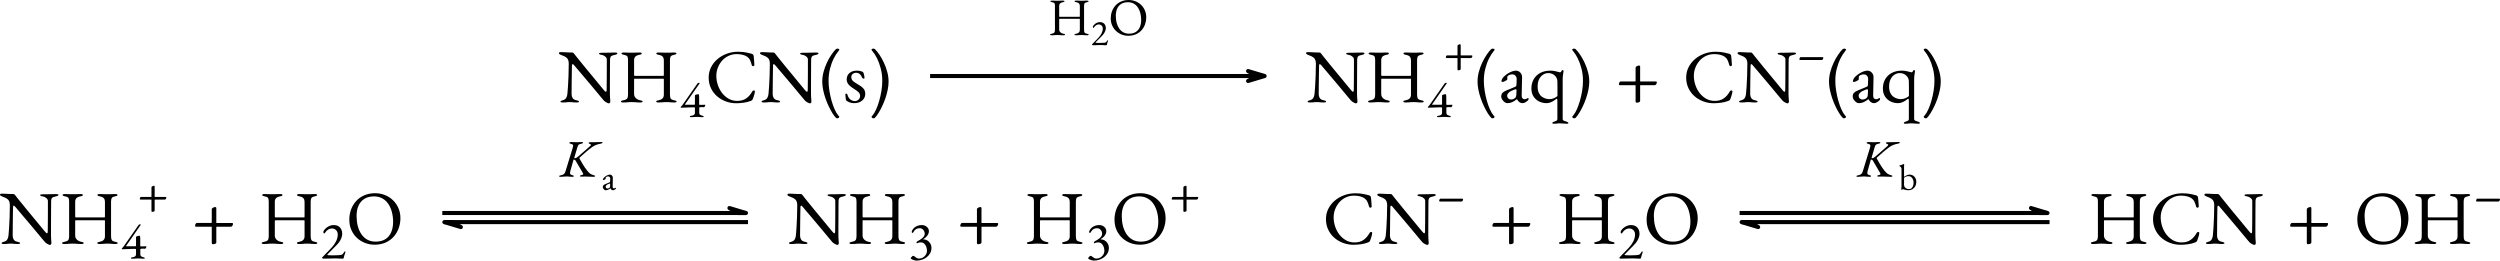 <?xml version="1.0" encoding="UTF-8" standalone="no"?>
<svg
   width="979.282pt"
   height="102.075pt"
   viewBox="0 0 979.282 102.075"
   version="1.1"
   id="svg88"
   sodipodi:docname="sal-acido-debil-base-debil-cat.svg"
   inkscape:version="1.3.2 (091e20e, 2023-11-25)"
   xmlns:inkscape="http://www.inkscape.org/namespaces/inkscape"
   xmlns:sodipodi="http://sodipodi.sourceforge.net/DTD/sodipodi-0.dtd"
   xmlns:xlink="http://www.w3.org/1999/xlink"
   xmlns="http://www.w3.org/2000/svg"
   xmlns:svg="http://www.w3.org/2000/svg">
  <sodipodi:namedview
     id="namedview88"
     pagecolor="#ffffff"
     bordercolor="#000000"
     borderopacity="0.25"
     inkscape:showpageshadow="2"
     inkscape:pageopacity="0.0"
     inkscape:pagecheckerboard="0"
     inkscape:deskcolor="#d1d1d1"
     inkscape:document-units="pt"
     inkscape:zoom="0.92069139"
     inkscape:cx="642.99504"
     inkscape:cy="66.254557"
     inkscape:window-width="1376"
     inkscape:window-height="449"
     inkscape:window-x="0"
     inkscape:window-y="38"
     inkscape:window-maximized="0"
     inkscape:current-layer="svg88" />
  <defs
     id="defs23">
    <g
       id="g21">
      <g
         id="glyph-0-0">
        <path
           d="m 19.875,0.5 c -0.18,0 -0.531,-0.152 -1.062,-0.453 -0.523,-0.289 -1.023,-0.766 -1.5,-1.422 -0.074,-0.094 -0.32,-0.383 -0.734,-0.875 -0.406,-0.5 -0.922,-1.117 -1.547,-1.859 -0.625,-0.75 -1.305,-1.562 -2.031,-2.438 -0.73,-0.875 -1.465,-1.742 -2.203,-2.609 -0.73,-0.875 -1.414,-1.68 -2.047,-2.422 -0.637,-0.75 -1.168,-1.375 -1.594,-1.875 C 6.727,-13.961 6.461,-14.281 6.359,-14.406 6.223,-14.582 6.102,-14.703 6,-14.766 5.906,-14.836 5.816,-14.875 5.734,-14.875 c -0.094,0 -0.164,0.078 -0.203,0.234 -0.043,0.148 -0.062,0.277 -0.062,0.391 -0.023,0.969 -0.043,2.09 -0.062,3.359 -0.012,1.273 -0.027,2.586 -0.047,3.938 -0.023,1.344 -0.031,2.633 -0.031,3.859 0,0.531 0.129,1.027 0.391,1.484 0.27,0.461 0.773,0.758 1.516,0.891 0.332,0.062 0.578,0.137 0.734,0.219 0.164,0.074 0.25,0.184 0.25,0.328 0,0.117 -0.086,0.195 -0.25,0.25 C 7.812,0.129 7.602,0.156 7.344,0.156 6.812,0.156 6.41,0.141 6.141,0.109 5.867,0.078 5.629,0.051 5.422,0.031 5.211,0.008 4.922,0 4.547,0 4.191,0 3.914,0.008 3.719,0.031 3.52,0.051 3.289,0.078 3.031,0.109 2.77,0.141 2.375,0.156 1.844,0.156 1.582,0.156 1.375,0.129 1.219,0.078 1.062,0.023 0.984,-0.055 0.984,-0.172 0.984,-0.316 1.062,-0.426 1.219,-0.5 1.375,-0.582 1.625,-0.664 1.969,-0.75 2.539,-0.906 2.953,-1.195 3.203,-1.625 3.461,-2.051 3.625,-2.57 3.688,-3.188 c 0.082,-0.75 0.16,-1.742 0.234,-2.984 0.082,-1.238 0.148,-2.625 0.203,-4.156 0.062,-1.539 0.094,-3.125 0.094,-4.75 0,-1.051 -0.273,-1.805 -0.812,-2.266 -0.543,-0.457 -1.25,-0.82 -2.125,-1.094 -0.086,-0.039 -0.262,-0.125 -0.531,-0.25 -0.262,-0.133 -0.391,-0.289 -0.391,-0.469 0,-0.176 0.086,-0.289 0.266,-0.344 0.176,-0.051 0.316,-0.078 0.422,-0.078 0.57,0.023 1.035,0.039 1.391,0.047 0.352,0.012 0.672,0.027 0.953,0.047 0.281,0.023 0.586,0.039 0.922,0.047 0.332,0.012 0.77,0.016 1.312,0.016 0.176,0 0.312,0.055 0.406,0.156 0.102,0.094 0.207,0.211 0.312,0.344 0.07,0.117 0.332,0.449 0.781,1 0.445,0.543 1,1.227 1.656,2.047 0.664,0.824 1.395,1.719 2.188,2.688 0.801,0.961 1.598,1.922 2.391,2.891 0.789,0.961 1.523,1.852 2.203,2.672 0.676,0.824 1.234,1.5 1.672,2.031 0.445,0.531 0.711,0.852 0.797,0.953 0.07,0.086 0.18,0.203 0.328,0.359 0.156,0.156 0.289,0.234 0.406,0.234 0.188,0 0.285,-0.207 0.297,-0.625 0,-0.281 0.004,-0.812 0.016,-1.594 0.008,-0.781 0.02,-1.727 0.031,-2.844 0.008,-1.125 0.016,-2.336 0.016,-3.641 0,-1.312 0,-2.656 0,-4.031 -0.023,-0.395 -0.23,-0.75 -0.625,-1.062 -0.398,-0.32 -0.762,-0.516 -1.094,-0.578 -0.344,-0.051 -0.656,-0.125 -0.938,-0.219 -0.273,-0.102 -0.406,-0.227 -0.406,-0.375 0,-0.113 0.133,-0.195 0.406,-0.25 0.281,-0.051 0.551,-0.078 0.812,-0.078 0.195,0 0.391,0 0.578,0 0.188,0 0.375,0 0.562,0 0.195,0 0.383,0 0.562,0 0.469,0 0.844,-0.004 1.125,-0.016 0.281,-0.008 0.582,-0.02 0.906,-0.031 0.332,-0.02 0.797,-0.031 1.391,-0.031 0.25,0 0.453,0.027 0.609,0.078 0.164,0.043 0.25,0.125 0.25,0.25 0,0.273 -0.328,0.469 -0.984,0.594 -0.73,0.137 -1.215,0.312 -1.453,0.531 -0.242,0.219 -0.383,0.578 -0.422,1.078 0,0.094 -0.008,0.48 -0.016,1.156 -0.012,0.68 -0.016,1.531 -0.016,2.562 0,1.031 -0.008,2.141 -0.016,3.328 -0.012,1.188 -0.016,2.375 -0.016,3.562 0,1.18 0,2.23 0,3.156 0,0.48 0.016,0.914 0.047,1.297 0.031,0.387 0.055,0.715 0.078,0.984 0.02,0.262 0.031,0.465 0.031,0.609 0,0.312 -0.07,0.508 -0.203,0.594 C 20.172,0.453 20.031,0.5 19.875,0.5 Z m 0,0"
           id="path1" />
      </g>
      <g
         id="glyph-0-1">
        <path
           d="M 1.969,0.156 C 1.707,0.156 1.492,0.117 1.328,0.047 1.172,-0.023 1.094,-0.117 1.094,-0.234 1.094,-0.43 1.41,-0.594 2.047,-0.719 2.805,-0.852 3.301,-1.078 3.531,-1.391 3.758,-1.711 3.875,-2.227 3.875,-2.938 v -13.453 c 0,-0.695 -0.078,-1.188 -0.234,-1.469 C 3.492,-18.148 3.047,-18.363 2.297,-18.5 1.641,-18.625 1.312,-18.805 1.312,-19.047 c 0,-0.113 0.066,-0.203 0.203,-0.266 0.133,-0.07 0.352,-0.109 0.656,-0.109 0.531,0 0.945,0.012 1.25,0.031 0.301,0.012 0.578,0.023 0.828,0.031 0.258,0.012 0.586,0.016 0.984,0.016 0.414,0 0.754,-0.004 1.016,-0.016 0.27,-0.008 0.562,-0.02 0.875,-0.031 0.312,-0.02 0.734,-0.031 1.266,-0.031 0.57,0 0.859,0.125 0.859,0.375 0,0.148 -0.078,0.262 -0.234,0.344 -0.156,0.074 -0.406,0.141 -0.75,0.203 -0.73,0.137 -1.25,0.383 -1.562,0.734 -0.305,0.344 -0.453,0.805 -0.453,1.375 v 5.859 c 0,0.117 0.047,0.188 0.141,0.219 0.102,0.031 0.191,0.047 0.266,0.047 h 11.047 c 0.133,0 0.203,-0.117 0.203,-0.359 v -5.797 c 0,-0.531 -0.141,-0.973 -0.422,-1.328 -0.273,-0.363 -0.781,-0.613 -1.531,-0.75 -0.344,-0.062 -0.594,-0.129 -0.75,-0.203 -0.156,-0.082 -0.234,-0.195 -0.234,-0.344 0,-0.25 0.285,-0.375 0.859,-0.375 0.531,0 0.969,0.012 1.312,0.031 0.352,0.012 0.688,0.023 1,0.031 0.32,0.012 0.703,0.016 1.141,0.016 0.352,0 0.629,-0.004 0.828,-0.016 0.195,-0.008 0.426,-0.02 0.688,-0.031 0.258,-0.02 0.656,-0.031 1.188,-0.031 0.281,0 0.492,0.039 0.641,0.109 0.145,0.062 0.219,0.152 0.219,0.266 0,0.242 -0.328,0.422 -0.984,0.547 -0.73,0.137 -1.172,0.375 -1.328,0.719 -0.156,0.336 -0.234,0.789 -0.234,1.359 V -2.969 c 0,0.73 0.094,1.258 0.281,1.578 0.188,0.312 0.645,0.539 1.375,0.672 0.633,0.125 0.953,0.289 0.953,0.484 0,0.117 -0.078,0.211 -0.234,0.281 -0.156,0.07 -0.367,0.109 -0.625,0.109 -0.543,0 -0.965,-0.016 -1.266,-0.047 C 20.488,0.078 20.211,0.051 19.953,0.031 19.703,0.008 19.367,0 18.953,0 c -0.418,0 -0.762,0.008 -1.031,0.031 -0.273,0.02 -0.562,0.047 -0.875,0.078 -0.312,0.031 -0.742,0.047 -1.281,0.047 -0.262,0 -0.469,-0.039 -0.625,-0.109 -0.156,-0.07 -0.234,-0.164 -0.234,-0.281 0,-0.145 0.07,-0.242 0.219,-0.297 0.145,-0.062 0.391,-0.125 0.734,-0.188 0.633,-0.113 1.133,-0.344 1.5,-0.688 0.363,-0.352 0.547,-0.848 0.547,-1.484 V -8.688 c 0,-0.094 0,-0.191 0,-0.297 0,-0.102 -0.047,-0.156 -0.141,-0.156 h -11.375 C 6.297,-9.141 6.25,-9.031 6.25,-8.812 v 5.656 c 0,0.617 0.223,1.148 0.672,1.594 0.457,0.449 1.023,0.73 1.703,0.844 0.344,0.062 0.586,0.125 0.734,0.188 0.145,0.055 0.219,0.152 0.219,0.297 0,0.117 -0.078,0.211 -0.234,0.281 C 9.188,0.117 8.977,0.156 8.719,0.156 8.176,0.156 7.734,0.141 7.391,0.109 7.047,0.078 6.711,0.051 6.391,0.031 6.078,0.008 5.691,0 5.234,0 4.816,0 4.461,0.008 4.172,0.031 3.891,0.051 3.582,0.078 3.25,0.109 2.926,0.141 2.5,0.156 1.969,0.156 Z m 0,0"
           id="path2" />
      </g>
      <g
         id="glyph-0-2">
        <path
           d="m 12.109,0.453 c -1.387,0 -2.727,-0.242 -4.016,-0.719 C 6.801,-0.742 5.648,-1.422 4.641,-2.297 3.629,-3.18 2.832,-4.242 2.25,-5.484 c -0.586,-1.238 -0.875,-2.613 -0.875,-4.125 0,-1.445 0.305,-2.785 0.922,-4.016 0.613,-1.227 1.453,-2.297 2.516,-3.203 1.07,-0.914 2.297,-1.625 3.672,-2.125 1.383,-0.508 2.844,-0.766 4.375,-0.766 0.77,0 1.422,0.031 1.953,0.094 0.539,0.055 1.062,0.137 1.562,0.25 0.508,0.105 1.098,0.246 1.766,0.422 0.301,0.086 0.516,0.203 0.641,0.359 0.133,0.156 0.211,0.375 0.234,0.656 0.031,0.461 0.078,0.953 0.141,1.484 0.062,0.523 0.102,1.168 0.125,1.938 0.02,0.137 -0.047,0.25 -0.203,0.344 -0.148,0.086 -0.305,0.109 -0.469,0.078 -0.168,-0.039 -0.281,-0.172 -0.344,-0.391 -0.199,-0.758 -0.43,-1.41 -0.688,-1.953 -0.25,-0.539 -0.637,-0.992 -1.156,-1.359 -0.5,-0.332 -1.105,-0.582 -1.812,-0.75 -0.699,-0.164 -1.453,-0.25 -2.266,-0.25 -1.148,0 -2.215,0.234 -3.203,0.703 -0.98,0.461 -1.824,1.09 -2.531,1.891 -0.699,0.805 -1.246,1.715 -1.641,2.734 -0.398,1.012 -0.594,2.059 -0.594,3.141 0,1.211 0.191,2.402 0.578,3.578 0.383,1.168 0.938,2.227 1.656,3.172 0.727,0.938 1.594,1.695 2.594,2.266 1,0.562 2.113,0.844 3.344,0.844 1.438,0 2.617,-0.328 3.547,-0.984 0.938,-0.656 1.727,-1.566 2.375,-2.734 0.145,-0.258 0.348,-0.391 0.609,-0.391 0.27,0 0.406,0.156 0.406,0.469 0,0.156 -0.043,0.414 -0.125,0.766 -0.074,0.344 -0.18,0.711 -0.312,1.094 -0.125,0.387 -0.246,0.73 -0.359,1.031 -0.148,0.281 -0.266,0.465 -0.359,0.547 -0.086,0.074 -0.281,0.156 -0.594,0.25 -0.742,0.305 -1.621,0.52 -2.641,0.656 -1.023,0.145 -2.016,0.219 -2.984,0.219 z m 0,0"
           id="path3" />
      </g>
      <g
         id="glyph-0-3">
        <path
           d="m 7.047,6.359 c -0.199,0 -0.367,-0.07 -0.5,-0.203 C 6.129,5.738 5.676,5.145 5.188,4.375 4.707,3.602 4.227,2.719 3.75,1.719 3.27,0.727 2.836,-0.32 2.453,-1.438 2.066,-2.562 1.758,-3.68 1.531,-4.797 1.301,-5.922 1.188,-6.988 1.188,-8 c 0,-1.27 0.164,-2.539 0.5,-3.812 0.344,-1.27 0.781,-2.473 1.312,-3.609 0.539,-1.145 1.113,-2.164 1.719,-3.062 0.602,-0.906 1.172,-1.625 1.703,-2.156 0.102,-0.102 0.227,-0.18 0.375,-0.234 0.145,-0.062 0.289,-0.094 0.438,-0.094 0.094,0 0.223,0.047 0.391,0.141 0.176,0.086 0.266,0.195 0.266,0.328 0,0.023 -0.031,0.074 -0.094,0.156 -0.062,0.074 -0.125,0.156 -0.188,0.25 -0.055,0.086 -0.09,0.137 -0.109,0.156 -0.594,0.699 -1.195,1.637 -1.797,2.812 -0.594,1.168 -1.086,2.5 -1.469,4 -0.387,1.492 -0.578,3.078 -0.578,4.766 0,1.273 0.109,2.59 0.328,3.953 0.219,1.355 0.504,2.664 0.859,3.922 0.363,1.25 0.766,2.363 1.203,3.344 0.445,0.988 0.898,1.75 1.359,2.281 0.02,0.02 0.062,0.07 0.125,0.156 0.07,0.082 0.145,0.164 0.219,0.25 0.07,0.094 0.109,0.148 0.109,0.172 0,0.195 -0.09,0.352 -0.266,0.469 C 7.426,6.301 7.242,6.359 7.047,6.359 Z m 0,0"
           id="path4" />
      </g>
      <g
         id="glyph-0-4">
        <path
           d="M 4.281,0.422 C 3.664,0.422 3.086,0.32 2.547,0.125 2.016,-0.062 1.562,-0.32 1.188,-0.656 1.094,-0.875 1.02,-1.238 0.969,-1.75 0.914,-2.27 0.879,-2.695 0.859,-3.031 c 0,-0.176 0.129,-0.266 0.391,-0.266 0.082,0 0.156,0.016 0.219,0.047 0.07,0.023 0.117,0.074 0.141,0.156 0.258,0.969 0.672,1.664 1.234,2.078 0.562,0.418 1.129,0.625 1.703,0.625 0.582,0 1.078,-0.191 1.484,-0.578 0.406,-0.383 0.609,-0.863 0.609,-1.438 0,-0.539 -0.184,-1.004 -0.547,-1.391 -0.355,-0.383 -0.98,-0.852 -1.875,-1.406 -0.668,-0.414 -1.211,-0.812 -1.625,-1.188 C 2.176,-6.773 1.867,-7.164 1.672,-7.562 c -0.188,-0.395 -0.281,-0.836 -0.281,-1.328 0,-0.633 0.148,-1.207 0.453,-1.719 0.301,-0.52 0.75,-0.93 1.344,-1.234 0.594,-0.312 1.336,-0.469 2.234,-0.469 0.594,0 1.086,0.062 1.484,0.188 0.395,0.117 0.691,0.242 0.891,0.375 0.156,0.219 0.285,0.562 0.391,1.031 0.113,0.461 0.172,0.898 0.172,1.312 0,0.148 -0.102,0.219 -0.297,0.219 -0.117,0 -0.23,-0.023 -0.344,-0.078 C 7.613,-9.316 7.539,-9.379 7.5,-9.453 c -0.262,-0.656 -0.586,-1.156 -0.969,-1.5 -0.387,-0.352 -0.867,-0.531 -1.438,-0.531 -0.5,0 -0.945,0.152 -1.328,0.453 -0.387,0.293 -0.578,0.727 -0.578,1.297 0,0.461 0.141,0.871 0.422,1.234 0.289,0.355 0.832,0.762 1.625,1.219 1.156,0.648 2.016,1.258 2.578,1.828 0.562,0.562 0.844,1.309 0.844,2.234 0,1.074 -0.406,1.949 -1.219,2.625 C 6.625,0.082 5.57,0.422 4.281,0.422 Z m 0,0"
           id="path5" />
      </g>
      <g
         id="glyph-0-5">
        <path
           d="m 2.328,6.359 c -0.211,0 -0.398,-0.059 -0.562,-0.172 -0.168,-0.117 -0.25,-0.273 -0.25,-0.469 0,-0.023 0.031,-0.078 0.094,-0.172 0.07,-0.086 0.148,-0.168 0.234,-0.25 0.082,-0.086 0.125,-0.137 0.125,-0.156 0.445,-0.531 0.895,-1.293 1.344,-2.281 0.445,-0.98 0.848,-2.094 1.203,-3.344 0.363,-1.258 0.656,-2.566 0.875,-3.922 0.219,-1.363 0.328,-2.68 0.328,-3.953 0,-1.688 -0.199,-3.273 -0.594,-4.766 -0.387,-1.5 -0.871,-2.832 -1.453,-4 -0.586,-1.176 -1.184,-2.113 -1.797,-2.812 -0.023,-0.02 -0.062,-0.07 -0.125,-0.156 -0.055,-0.094 -0.109,-0.176 -0.172,-0.25 -0.062,-0.082 -0.094,-0.133 -0.094,-0.156 0,-0.133 0.082,-0.242 0.25,-0.328 0.176,-0.094 0.312,-0.141 0.406,-0.141 0.156,0 0.305,0.031 0.453,0.094 0.156,0.055 0.27,0.133 0.344,0.234 0.539,0.531 1.113,1.25 1.719,2.156 0.602,0.898 1.172,1.918 1.703,3.062 0.539,1.137 0.977,2.34 1.312,3.609 0.344,1.273 0.516,2.543 0.516,3.812 0,1.012 -0.117,2.078 -0.344,3.203 C 7.613,-3.68 7.305,-2.562 6.922,-1.438 6.535,-0.32 6.102,0.727 5.625,1.719 5.145,2.719 4.66,3.602 4.172,4.375 3.691,5.145 3.242,5.738 2.828,6.156 c -0.137,0.133 -0.305,0.203 -0.5,0.203 z m 0,0"
           id="path6" />
      </g>
      <g
         id="glyph-0-6">
        <path
           d="M 3.484,0.422 C 3.117,0.422 2.754,0.281 2.391,0 2.023,-0.281 1.719,-0.617 1.469,-1.016 c -0.25,-0.395 -0.375,-0.77 -0.375,-1.125 0,-0.633 0.164,-1.129 0.5,-1.484 0.344,-0.363 0.883,-0.691 1.625,-0.984 l 3.031,-1.25 c 0.395,-0.156 0.625,-0.289 0.688,-0.406 0.07,-0.125 0.117,-0.383 0.141,-0.781 l 0.062,-1.906 c 0.02,-0.52 -0.125,-0.969 -0.438,-1.344 -0.305,-0.375 -0.742,-0.562 -1.312,-0.562 -0.305,0 -0.605,0.055 -0.906,0.156 -0.293,0.094 -0.539,0.219 -0.734,0.375 -0.125,0.086 -0.211,0.203 -0.25,0.359 -0.031,0.156 -0.047,0.328 -0.047,0.516 0,0.074 0.004,0.164 0.016,0.266 0.008,0.094 0.016,0.184 0.016,0.266 0,0.094 -0.125,0.23 -0.375,0.406 -0.25,0.168 -0.531,0.312 -0.844,0.438 -0.305,0.125 -0.555,0.188 -0.75,0.188 -0.094,0 -0.172,-0.02 -0.234,-0.062 C 1.219,-8.004 1.188,-8.07 1.188,-8.156 c 0,-0.312 0.102,-0.648 0.312,-1.016 0.207,-0.375 0.5,-0.719 0.875,-1.031 0.457,-0.414 0.953,-0.781 1.484,-1.094 0.539,-0.32 1.066,-0.57 1.578,-0.75 0.52,-0.176 0.977,-0.266 1.375,-0.266 0.719,0 1.305,0.258 1.766,0.766 0.469,0.5 0.691,1.125 0.672,1.875 L 9.109,-2.531 c -0.023,0.418 0.07,0.758 0.281,1.016 0.207,0.262 0.469,0.391 0.781,0.391 0.5,0 0.867,-0.109 1.109,-0.328 0.094,-0.102 0.172,-0.156 0.234,-0.156 0.094,0 0.172,0.031 0.234,0.094 0.062,0.062 0.094,0.141 0.094,0.234 0,0.219 -0.109,0.438 -0.328,0.656 -0.324,0.312 -0.668,0.562 -1.031,0.75 -0.367,0.195 -0.711,0.297 -1.031,0.297 -0.906,0 -1.633,-0.516 -2.172,-1.547 H 7.203 c -0.656,0.531 -1.281,0.922 -1.875,1.172 -0.594,0.25 -1.211,0.375 -1.844,0.375 z M 4.875,-1.016 c 0.395,0 0.734,-0.062 1.016,-0.188 0.281,-0.125 0.531,-0.297 0.75,-0.516 C 6.734,-1.82 6.812,-1.957 6.875,-2.125 6.945,-2.289 6.992,-2.562 7.016,-2.938 l 0.062,-1.469 C 7.098,-4.625 7.086,-4.781 7.047,-4.875 7.004,-4.977 6.926,-5.031 6.812,-5.031 6.77,-5.031 6.695,-5.02 6.594,-5 6.5,-4.977 6.375,-4.938 6.219,-4.875 5.164,-4.5 4.438,-4.109 4.031,-3.703 3.625,-3.297 3.422,-2.926 3.422,-2.594 c 0,0.523 0.148,0.918 0.453,1.188 0.312,0.262 0.645,0.391 1,0.391 z m 0,0"
           id="path7" />
      </g>
      <g
         id="glyph-0-7">
        <path
           d="M 9.844,8.484 C 9.75,8.484 9.625,8.469 9.469,8.438 9.32,8.406 9.25,8.332 9.25,8.219 c 0,-0.168 0.07,-0.289 0.219,-0.359 0.156,-0.062 0.312,-0.125 0.469,-0.188 0.289,-0.094 0.578,-0.211 0.859,-0.344 0.281,-0.125 0.422,-0.387 0.422,-0.781 v -6.938 c 0,-0.332 -0.016,-0.562 -0.047,-0.688 -0.031,-0.133 -0.078,-0.203 -0.141,-0.203 -0.031,0 -0.074,0 -0.125,0 -0.055,0 -0.102,0.023 -0.141,0.062 -0.156,0.137 -0.434,0.34 -0.828,0.609 -0.398,0.273 -0.855,0.512 -1.375,0.719 -0.512,0.207 -1.039,0.312 -1.578,0.312 -1.031,0 -2,-0.219 -2.906,-0.656 -0.898,-0.438 -1.625,-1.082 -2.188,-1.938 -0.562,-0.852 -0.844,-1.895 -0.844,-3.125 0,-1.406 0.305,-2.633 0.922,-3.688 0.613,-1.051 1.473,-1.867 2.578,-2.453 1.113,-0.582 2.395,-0.875 3.844,-0.875 0.676,0 1.289,0.059 1.844,0.172 0.551,0.105 1.004,0.215 1.359,0.328 0.363,0.105 0.566,0.156 0.609,0.156 0.219,0 0.375,-0.066 0.469,-0.203 0.102,-0.145 0.203,-0.328 0.297,-0.547 0.02,-0.02 0.051,-0.047 0.094,-0.078 0.039,-0.031 0.078,-0.047 0.109,-0.047 0.102,0 0.207,0.031 0.312,0.094 0.113,0.062 0.172,0.133 0.172,0.203 0,0.199 -0.062,0.609 -0.188,1.234 -0.117,0.625 -0.172,1.367 -0.172,2.219 V 6.547 c 0,0.395 0.18,0.656 0.547,0.781 0.375,0.133 0.707,0.25 1,0.344 0.156,0.062 0.305,0.125 0.453,0.188 0.156,0.07 0.234,0.191 0.234,0.359 0,0.113 -0.074,0.188 -0.219,0.219 -0.137,0.031 -0.262,0.047 -0.375,0.047 -0.594,0 -1.059,-0.027 -1.391,-0.078 C 13.223,8.352 12.789,8.328 12.25,8.328 c -0.336,0 -0.605,0.008 -0.812,0.031 C 11.227,8.379 11.008,8.406 10.781,8.438 10.551,8.469 10.238,8.484 9.844,8.484 Z m -1.75,-9.641 c 0.656,0 1.281,-0.133 1.875,-0.406 0.594,-0.27 1.02,-0.539 1.281,-0.812 0,-0.281 0,-0.695 0,-1.25 0,-0.562 0,-1.156 0,-1.781 0,-0.633 -0.008,-1.207 -0.016,-1.719 -0.012,-0.52 -0.016,-0.875 -0.016,-1.062 -0.023,-0.883 -0.375,-1.633 -1.062,-2.25 -0.68,-0.613 -1.516,-0.922 -2.516,-0.922 -0.711,0 -1.383,0.203 -2.016,0.609 -0.637,0.406 -1.152,0.996 -1.547,1.766 -0.398,0.773 -0.594,1.734 -0.594,2.891 0,0.992 0.148,1.809 0.453,2.453 0.312,0.648 0.703,1.148 1.172,1.5 C 5.586,-1.785 6.094,-1.531 6.625,-1.375 c 0.539,0.148 1.031,0.219 1.469,0.219 z m 0,0"
           id="path8" />
      </g>
      <g
         id="glyph-0-8">
        <path
           d="m 8.391,0.234 c -0.086,0 -0.168,-0.047 -0.25,-0.141 C 8.066,0.008 8.031,-0.078 8.031,-0.172 v -6.281 c 0,-0.102 -0.043,-0.156 -0.125,-0.156 h -6 c -0.105,0 -0.203,-0.035 -0.297,-0.109 -0.086,-0.082 -0.125,-0.164 -0.125,-0.25 0,-0.094 0.023,-0.227 0.078,-0.406 0.051,-0.176 0.125,-0.336 0.219,-0.484 0.102,-0.156 0.242,-0.234 0.422,-0.234 h 5.625 c 0.094,0 0.148,-0.02 0.172,-0.062 0.02,-0.039 0.031,-0.098 0.031,-0.172 v -5.094 c 0,-0.219 0.098,-0.395 0.297,-0.531 0.195,-0.133 0.41,-0.234 0.641,-0.297 0.227,-0.062 0.375,-0.094 0.438,-0.094 0.094,0 0.18,0.043 0.266,0.125 0.094,0.086 0.141,0.172 0.141,0.266 v 5.688 c 0,0.117 0.02,0.172 0.062,0.172 h 6.094 c 0.102,0 0.191,0.027 0.266,0.078 0.082,0.055 0.125,0.125 0.125,0.219 0,0.262 -0.086,0.527 -0.25,0.797 -0.168,0.262 -0.391,0.391 -0.672,0.391 h -5.5 c -0.086,0 -0.125,0.043 -0.125,0.125 V -0.469 C 9.812,-0.27 9.711,-0.113 9.516,0 9.316,0.102 9.102,0.164 8.875,0.188 8.645,0.219 8.484,0.234 8.391,0.234 Z m 0,0"
           id="path9" />
      </g>
      <g
         id="glyph-0-9">
        <path
           d="m 11.219,0.422 c -1.312,0 -2.562,-0.234 -3.75,-0.703 C 6.281,-0.75 5.227,-1.41 4.312,-2.266 3.395,-3.129 2.672,-4.16 2.141,-5.359 1.609,-6.566 1.344,-7.906 1.344,-9.375 c 0,-1.344 0.211,-2.633 0.641,-3.875 0.438,-1.238 1.082,-2.344 1.938,-3.312 0.852,-0.977 1.914,-1.754 3.188,-2.328 1.27,-0.57 2.727,-0.859 4.375,-0.859 1.312,0 2.562,0.234 3.75,0.703 1.188,0.461 2.234,1.121 3.141,1.984 0.914,0.867 1.641,1.898 2.172,3.094 0.539,1.199 0.812,2.531 0.812,4 0,1.336 -0.219,2.625 -0.656,3.875 -0.438,1.25 -1.086,2.359 -1.938,3.328 -0.844,0.969 -1.902,1.746 -3.172,2.328 -1.273,0.57 -2.73,0.859 -4.375,0.859 z m 0.438,-1.203 c 1.531,0 2.801,-0.316 3.812,-0.953 C 16.477,-2.379 17.234,-3.281 17.734,-4.438 18.242,-5.602 18.5,-6.961 18.5,-8.516 c 0,-1.363 -0.164,-2.648 -0.484,-3.859 -0.312,-1.207 -0.781,-2.27 -1.406,-3.188 -0.625,-0.926 -1.406,-1.645 -2.344,-2.156 C 13.336,-18.238 12.25,-18.5 11,-18.5 c -1.48,0 -2.73,0.32 -3.75,0.953 -1.012,0.637 -1.777,1.527 -2.297,2.672 -0.512,1.137 -0.766,2.477 -0.766,4.016 0,1.387 0.148,2.688 0.453,3.906 0.312,1.211 0.781,2.281 1.406,3.219 0.625,0.93 1.398,1.652 2.328,2.172 0.938,0.523 2.031,0.781 3.281,0.781 z m 0,0"
           id="path10" />
      </g>
      <g
         id="glyph-1-0">
        <path
           d="M 4.375,0.062 C 4.301,0.062 4.219,0.039 4.125,0 4.039,-0.039 4,-0.109 4,-0.203 4,-0.273 4.039,-0.332 4.125,-0.375 4.207,-0.414 4.289,-0.441 4.375,-0.453 5.031,-0.535 5.461,-0.676 5.672,-0.875 c 0.207,-0.195 0.312,-0.461 0.312,-0.797 v -1.938 c 0,-0.062 -0.055,-0.109 -0.156,-0.141 -0.094,-0.031 -0.148,-0.047 -0.156,-0.047 -0.574,0 -1.109,0.012 -1.609,0.031 -0.492,0.023 -1.008,0.043 -1.547,0.062 -0.543,0.023 -1.18,0.043 -1.906,0.062 -0.062,0 -0.117,-0.023 -0.156,-0.078 -0.043,-0.051 -0.062,-0.098 -0.062,-0.141 0,-0.02 0.008,-0.039 0.031,-0.062 0.176,-0.219 0.305,-0.367 0.391,-0.453 0.082,-0.094 0.148,-0.172 0.203,-0.234 0.062,-0.062 0.133,-0.156 0.219,-0.281 l 5.5,-7.891 c 0.082,-0.125 0.18,-0.254 0.297,-0.391 C 7.145,-13.305 7.254,-13.375 7.359,-13.375 h 0.438 c 0.062,0 0.066,0.055 0.016,0.156 C 7.77,-13.125 7.75,-13.078 7.75,-13.078 L 2.125,-5 c -0.012,0.031 -0.027,0.074 -0.047,0.125 -0.012,0.043 0.004,0.062 0.047,0.062 h 3.609 c 0.051,0 0.102,-0.016 0.156,-0.047 0.062,-0.039 0.094,-0.082 0.094,-0.125 v -3.219 c 0,-0.156 0.008,-0.258 0.031,-0.312 0.02,-0.062 0.07,-0.113 0.156,-0.156 0.207,-0.102 0.426,-0.172 0.656,-0.203 0.238,-0.039 0.406,-0.062 0.5,-0.062 0.156,0 0.242,0.117 0.266,0.344 0.031,0.219 0.047,0.547 0.047,0.984 v 2.688 c 0,0.086 0.035,0.125 0.109,0.125 0.156,0.023 0.301,0.031 0.438,0.031 0.133,0 0.266,0 0.391,0 0.195,0 0.395,-0.004 0.594,-0.016 0.207,-0.008 0.422,-0.02 0.641,-0.031 0.156,0 0.234,0.059 0.234,0.172 0,0.105 -0.031,0.219 -0.094,0.344 -0.062,0.125 -0.133,0.23 -0.203,0.312 -0.074,0.086 -0.121,0.125 -0.141,0.125 -0.156,0 -0.328,0 -0.516,0 C 8.914,-3.867 8.742,-3.875 8.578,-3.875 c -0.125,0 -0.246,0.008 -0.359,0.016 -0.105,0 -0.199,0.012 -0.281,0.031 -0.055,0.012 -0.109,0.031 -0.172,0.062 -0.062,0.023 -0.094,0.043 -0.094,0.062 V -1.75 c 0,0.406 0.094,0.688 0.281,0.844 0.188,0.148 0.555,0.297 1.109,0.453 0.082,0.012 0.164,0.047 0.25,0.109 0.082,0.055 0.125,0.109 0.125,0.172 C 9.438,-0.109 9.406,-0.051 9.344,0 9.281,0.039 9.207,0.062 9.125,0.062 8.738,0.062 8.43,0.051 8.203,0.031 7.973,0.008 7.758,-0.004 7.562,-0.016 7.363,-0.035 7.098,-0.047 6.766,-0.047 c -0.344,0 -0.625,0.012 -0.844,0.031 C 5.711,-0.004 5.492,0.008 5.266,0.031 5.047,0.051 4.75,0.062 4.375,0.062 Z m 0,0"
           id="path11" />
      </g>
      <g
         id="glyph-1-1">
        <path
           d="m 5.875,0.172 c -0.055,0 -0.109,-0.031 -0.172,-0.094 C 5.648,0.016 5.625,-0.051 5.625,-0.125 V -4.516 C 5.625,-4.586 5.598,-4.625 5.547,-4.625 h -4.219 c -0.062,0 -0.125,-0.023 -0.188,-0.078 -0.062,-0.062 -0.094,-0.117 -0.094,-0.172 0,-0.07 0.016,-0.172 0.047,-0.297 0.031,-0.125 0.082,-0.238 0.156,-0.344 0.07,-0.102 0.172,-0.156 0.297,-0.156 h 3.938 c 0.062,0 0.098,-0.008 0.109,-0.031 0.02,-0.031 0.031,-0.07 0.031,-0.125 v -3.562 c 0,-0.156 0.066,-0.281 0.203,-0.375 0.145,-0.102 0.297,-0.176 0.453,-0.219 0.156,-0.039 0.254,-0.062 0.297,-0.062 0.07,0 0.141,0.031 0.203,0.094 0.062,0.055 0.094,0.117 0.094,0.188 v 3.969 c 0,0.086 0.016,0.125 0.047,0.125 H 11.188 c 0.062,0 0.117,0.023 0.172,0.062 0.062,0.031 0.094,0.086 0.094,0.156 0,0.18 -0.062,0.359 -0.188,0.547 C 11.148,-4.719 11,-4.625 10.812,-4.625 H 6.953 C 6.898,-4.625 6.875,-4.598 6.875,-4.547 v 4.219 C 6.875,-0.191 6.801,-0.082 6.656,0 6.52,0.07 6.375,0.117 6.219,0.141 6.062,0.16 5.945,0.172 5.875,0.172 Z m 0,0"
           id="path12" />
      </g>
      <g
         id="glyph-1-2">
        <path
           d="m 1.328,-3.859 c -0.062,0 -0.125,-0.023 -0.188,-0.078 -0.062,-0.051 -0.094,-0.109 -0.094,-0.172 0,-0.062 0.008,-0.16 0.031,-0.297 0.031,-0.145 0.082,-0.273 0.156,-0.391 0.082,-0.125 0.188,-0.188 0.312,-0.188 h 8.594 c 0.07,0 0.133,0.027 0.188,0.078 0.051,0.055 0.078,0.109 0.078,0.172 0,0.211 -0.07,0.406 -0.203,0.594 -0.125,0.188 -0.273,0.281 -0.438,0.281 z m 0,0"
           id="path13" />
      </g>
      <g
         id="glyph-1-3">
        <path
           d="M 8.734,0.062 C 8.641,0.062 8.488,0.051 8.281,0.031 8.07,0.02 7.832,0.008 7.562,0 7.301,-0.008 7.023,-0.02 6.734,-0.031 6.453,-0.051 6.18,-0.062 5.922,-0.062 c -0.262,0 -0.637,0.012 -1.125,0.031 -0.492,0.012 -1,0.023 -1.531,0.031 -0.531,0 -1,0.004 -1.406,0.016 C 1.453,0.035 1.195,0.047 1.094,0.047 1.031,0.047 0.941,0 0.828,-0.094 0.723,-0.188 0.672,-0.258 0.672,-0.312 c 0,-0.07 0.008,-0.117 0.031,-0.141 0.031,-0.031 0.078,-0.07 0.141,-0.125 l 3.562,-3.688 c 0.688,-0.727 1.258,-1.539 1.719,-2.438 0.457,-0.895 0.688,-1.801 0.688,-2.719 0,-0.727 -0.227,-1.301 -0.672,-1.719 C 5.703,-11.566 5.188,-11.781 4.594,-11.781 4.02,-11.781 3.488,-11.625 3,-11.312 2.52,-11 2.133,-10.598 1.844,-10.109 1.801,-10.023 1.75,-9.953 1.688,-9.891 1.625,-9.836 1.555,-9.812 1.484,-9.812 c -0.055,0 -0.121,-0.055 -0.203,-0.172 -0.074,-0.125 -0.109,-0.273 -0.109,-0.453 0,-0.164 0.098,-0.395 0.297,-0.688 0.207,-0.289 0.488,-0.586 0.844,-0.891 0.363,-0.301 0.797,-0.562 1.297,-0.781 0.5,-0.219 1.039,-0.328 1.625,-0.328 0.695,0 1.297,0.148 1.797,0.438 0.5,0.293 0.879,0.699 1.141,1.219 0.258,0.512 0.391,1.105 0.391,1.781 0,0.375 -0.07,0.781 -0.203,1.219 -0.125,0.43 -0.305,0.852 -0.531,1.266 -0.23,0.418 -0.492,0.805 -0.781,1.156 C 6.867,-5.816 6.602,-5.52 6.25,-5.156 5.895,-4.789 5.508,-4.398 5.094,-3.984 4.688,-3.566 4.297,-3.172 3.922,-2.797 3.555,-2.43 3.254,-2.125 3.016,-1.875 c -0.23,0.242 -0.344,0.371 -0.344,0.391 0,0.074 0.098,0.125 0.297,0.156 0.227,0.012 0.492,0.027 0.797,0.047 0.301,0.012 0.645,0.016 1.031,0.016 0.406,0 0.805,-0.004 1.203,-0.016 0.406,-0.02 0.797,-0.035 1.172,-0.047 0.406,-0.031 0.719,-0.066 0.938,-0.109 0.219,-0.039 0.406,-0.125 0.562,-0.25 0.156,-0.133 0.316,-0.344 0.484,-0.625 0.051,-0.082 0.117,-0.18 0.203,-0.297 0.094,-0.125 0.195,-0.188 0.312,-0.188 0.07,0 0.113,0.031 0.125,0.094 0.008,0.055 0.016,0.105 0.016,0.156 0,0.074 -0.039,0.215 -0.109,0.422 C 9.629,-1.926 9.539,-1.68 9.438,-1.391 9.344,-1.098 9.258,-0.781 9.188,-0.438 9.145,-0.219 9.078,-0.078 8.984,-0.016 8.891,0.035 8.805,0.062 8.734,0.062 Z m 0,0"
           id="path14" />
      </g>
      <g
         id="glyph-1-4">
        <path
           d="m 3.344,0.797 c -0.312,0 -0.652,-0.055 -1.016,-0.156 C 1.961,0.535 1.656,0.41 1.406,0.266 c -0.25,-0.137 -0.375,-0.262 -0.375,-0.375 0,-0.094 0.055,-0.211 0.172,-0.359 C 1.316,-0.625 1.445,-0.758 1.594,-0.875 1.738,-1 1.859,-1.062 1.953,-1.062 c 0.156,0 0.297,0.043 0.422,0.125 0.125,0.086 0.254,0.184 0.391,0.297 0.176,0.148 0.383,0.293 0.625,0.438 C 3.629,-0.066 3.941,0 4.328,0 4.836,0 5.32,-0.129 5.781,-0.391 6.238,-0.66 6.617,-1.023 6.922,-1.484 7.223,-1.953 7.375,-2.473 7.375,-3.047 c 0,-0.539 -0.094,-1.062 -0.281,-1.562 -0.18,-0.5 -0.445,-0.91 -0.797,-1.234 -0.355,-0.32 -0.805,-0.484 -1.344,-0.484 -0.156,0 -0.367,0.016 -0.625,0.047 C 4.078,-6.25 3.832,-6.16 3.594,-6.016 3.531,-5.973 3.453,-5.977 3.359,-6.031 3.266,-6.082 3.227,-6.141 3.25,-6.203 3.301,-6.391 3.379,-6.539 3.484,-6.656 3.598,-6.77 3.727,-6.859 3.875,-6.922 4,-6.973 4.195,-7.078 4.469,-7.234 4.75,-7.398 5.047,-7.602 5.359,-7.844 5.672,-8.082 5.938,-8.359 6.156,-8.672 6.383,-8.984 6.5,-9.328 6.5,-9.703 6.5,-10.273 6.312,-10.781 5.938,-11.219 5.57,-11.656 5.102,-11.875 4.531,-11.875 c -0.543,0 -0.977,0.094 -1.297,0.281 -0.324,0.188 -0.586,0.406 -0.781,0.656 -0.199,0.242 -0.344,0.453 -0.438,0.641 -0.094,0.188 -0.184,0.281 -0.266,0.281 -0.062,0 -0.137,-0.039 -0.219,-0.125 -0.086,-0.082 -0.125,-0.172 -0.125,-0.266 0,-0.188 0.078,-0.426 0.234,-0.719 0.156,-0.301 0.395,-0.602 0.719,-0.906 0.32,-0.312 0.738,-0.57 1.25,-0.781 0.508,-0.207 1.117,-0.312 1.828,-0.312 0.457,0 0.891,0.105 1.297,0.312 0.406,0.199 0.738,0.477 1,0.828 0.27,0.355 0.406,0.766 0.406,1.234 0,0.336 -0.074,0.684 -0.219,1.047 -0.137,0.355 -0.367,0.711 -0.688,1.062 -0.312,0.355 -0.742,0.695 -1.281,1.016 -0.043,0.012 -0.062,0.039 -0.062,0.078 0,0.031 0.023,0.047 0.078,0.047 0.602,0 1.141,0.152 1.609,0.453 0.469,0.293 0.844,0.688 1.125,1.188 0.289,0.492 0.438,1.031 0.438,1.625 0,0.781 -0.168,1.484 -0.5,2.109 -0.336,0.617 -0.781,1.141 -1.344,1.578 -0.555,0.438 -1.172,0.77 -1.859,1 C 4.75,0.68 4.051,0.797 3.344,0.797 Z m 0,0"
           id="path15" />
      </g>
      <g
         id="glyph-2-0">
        <path
           d="m 1.359,0.109 c -0.18,0 -0.324,-0.027 -0.438,-0.078 -0.105,-0.051 -0.156,-0.117 -0.156,-0.203 0,-0.133 0.219,-0.242 0.656,-0.328 0.52,-0.094 0.859,-0.25 1.016,-0.469 0.164,-0.219 0.25,-0.578 0.25,-1.078 V -11.375 c 0,-0.488 -0.055,-0.832 -0.156,-1.031 -0.105,-0.195 -0.418,-0.344 -0.938,-0.438 -0.461,-0.082 -0.688,-0.207 -0.688,-0.375 0,-0.082 0.047,-0.145 0.141,-0.188 0.102,-0.051 0.258,-0.078 0.469,-0.078 0.363,0 0.648,0.008 0.859,0.016 0.207,0.012 0.398,0.023 0.578,0.031 0.176,0.012 0.406,0.016 0.688,0.016 0.281,0 0.516,-0.004 0.703,-0.016 0.188,-0.008 0.383,-0.02 0.594,-0.031 0.219,-0.008 0.516,-0.016 0.891,-0.016 0.395,0 0.594,0.09 0.594,0.266 0,0.094 -0.059,0.172 -0.172,0.234 -0.105,0.055 -0.273,0.102 -0.5,0.141 -0.512,0.094 -0.875,0.262 -1.094,0.5 -0.211,0.242 -0.312,0.562 -0.312,0.969 v 4.062 c 0,0.086 0.031,0.137 0.094,0.156 0.07,0.023 0.133,0.031 0.188,0.031 h 7.672 c 0.094,0 0.141,-0.082 0.141,-0.25 v -4.031 c 0,-0.363 -0.102,-0.672 -0.297,-0.922 -0.188,-0.25 -0.543,-0.422 -1.062,-0.516 -0.242,-0.039 -0.418,-0.086 -0.531,-0.141 -0.105,-0.062 -0.156,-0.141 -0.156,-0.234 0,-0.176 0.195,-0.266 0.594,-0.266 0.375,0 0.68,0.008 0.922,0.016 0.238,0.012 0.469,0.023 0.688,0.031 0.227,0.012 0.492,0.016 0.797,0.016 0.238,0 0.426,-0.004 0.562,-0.016 0.145,-0.008 0.305,-0.02 0.484,-0.031 0.176,-0.008 0.453,-0.016 0.828,-0.016 0.188,0 0.332,0.027 0.438,0.078 0.102,0.043 0.156,0.105 0.156,0.188 0,0.168 -0.227,0.293 -0.672,0.375 -0.512,0.094 -0.824,0.262 -0.938,0.5 -0.105,0.23 -0.156,0.543 -0.156,0.938 v 9.344 c 0,0.512 0.062,0.875 0.188,1.094 0.133,0.219 0.457,0.375 0.969,0.469 0.438,0.086 0.656,0.195 0.656,0.328 0,0.086 -0.059,0.152 -0.172,0.203 -0.105,0.051 -0.246,0.078 -0.422,0.078 -0.375,0 -0.668,-0.012 -0.875,-0.031 C 14.227,0.055 14.035,0.035 13.859,0.016 13.68,0.004 13.445,0 13.156,0 12.863,0 12.625,0.004 12.438,0.016 c -0.18,0.02 -0.383,0.039 -0.609,0.062 -0.219,0.02 -0.512,0.031 -0.875,0.031 -0.188,0 -0.34,-0.027 -0.453,-0.078 -0.105,-0.051 -0.156,-0.117 -0.156,-0.203 0,-0.094 0.051,-0.16 0.156,-0.203 0.102,-0.039 0.273,-0.082 0.516,-0.125 0.438,-0.082 0.781,-0.242 1.031,-0.484 C 12.305,-1.223 12.438,-1.562 12.438,-2 v -4.031 c 0,-0.07 0,-0.141 0,-0.203 0,-0.07 -0.039,-0.109 -0.109,-0.109 H 4.438 c -0.062,0 -0.094,0.078 -0.094,0.234 V -2.188 c 0,0.43 0.156,0.797 0.469,1.109 C 5.125,-0.773 5.516,-0.582 5.984,-0.5 6.223,-0.457 6.395,-0.414 6.5,-0.375 c 0.102,0.043 0.156,0.109 0.156,0.203 0,0.086 -0.059,0.152 -0.172,0.203 -0.105,0.051 -0.25,0.078 -0.438,0.078 C 5.68,0.109 5.375,0.098 5.125,0.078 4.883,0.055 4.656,0.035 4.438,0.016 4.219,0.004 3.953,0 3.641,0 3.348,0 3.102,0.004 2.906,0.016 2.707,0.035 2.492,0.055 2.266,0.078 2.035,0.098 1.734,0.109 1.359,0.109 Z m 0,0"
           id="path16" />
      </g>
      <g
         id="glyph-2-1">
        <path
           d="M 7.781,0.297 C 6.875,0.297 6.008,0.133 5.188,-0.188 4.363,-0.52 3.633,-0.984 3,-1.578 2.363,-2.18 1.859,-2.898 1.484,-3.734 1.109,-4.566 0.922,-5.488 0.922,-6.5 c 0,-0.938 0.148,-1.836 0.453,-2.703 0.312,-0.863 0.758,-1.629 1.344,-2.297 0.594,-0.676 1.332,-1.211 2.219,-1.609 0.883,-0.406 1.895,-0.609 3.031,-0.609 0.914,0 1.785,0.164 2.609,0.484 0.82,0.324 1.551,0.789 2.188,1.391 0.633,0.594 1.133,1.309 1.5,2.141 0.375,0.836 0.562,1.762 0.562,2.781 0,0.93 -0.152,1.824 -0.453,2.688 -0.305,0.867 -0.75,1.637 -1.344,2.312 -0.594,0.68 -1.336,1.219 -2.219,1.625 -0.875,0.395 -1.887,0.594 -3.031,0.594 z m 0.312,-0.828 c 1.062,0 1.941,-0.223 2.641,-0.672 0.707,-0.445 1.234,-1.07 1.578,-1.875 0.352,-0.812 0.531,-1.754 0.531,-2.828 0,-0.945 -0.109,-1.844 -0.328,-2.688 -0.219,-0.844 -0.547,-1.582 -0.984,-2.219 -0.43,-0.645 -0.969,-1.145 -1.625,-1.5 -0.648,-0.352 -1.402,-0.531 -2.266,-0.531 -1.031,0 -1.902,0.219 -2.609,0.656 -0.699,0.438 -1.23,1.055 -1.594,1.844 -0.355,0.793 -0.531,1.727 -0.531,2.797 0,0.969 0.102,1.875 0.312,2.719 0.219,0.836 0.547,1.578 0.984,2.234 0.438,0.648 0.977,1.152 1.625,1.516 0.645,0.367 1.398,0.547 2.266,0.547 z m 0,0"
           id="path17" />
      </g>
      <g
         id="glyph-3-0">
        <path
           d="M 6,0.047 C 5.938,0.047 5.832,0.039 5.688,0.031 5.539,0.02 5.375,0.008 5.188,0 5.008,-0.008 4.82,-0.02 4.625,-0.031 4.438,-0.039 4.25,-0.047 4.062,-0.047 c -0.18,0 -0.434,0.008 -0.766,0.016 C 2.961,-0.02 2.609,-0.008 2.234,0 1.867,0 1.547,0.004 1.266,0.016 0.992,0.023 0.816,0.031 0.734,0.031 0.703,0.031 0.645,0 0.562,-0.062 0.488,-0.125 0.453,-0.176 0.453,-0.219 c 0,-0.039 0.008,-0.07 0.031,-0.094 C 0.504,-0.332 0.531,-0.363 0.562,-0.406 L 3.016,-2.938 c 0.477,-0.5 0.875,-1.055 1.188,-1.672 C 4.523,-5.223 4.688,-5.848 4.688,-6.484 4.688,-6.992 4.531,-7.395 4.219,-7.688 3.914,-7.977 3.562,-8.125 3.156,-8.125 c -0.398,0 -0.762,0.109 -1.094,0.328 -0.336,0.219 -0.605,0.5 -0.812,0.844 C 1.227,-6.898 1.191,-6.852 1.141,-6.812 1.098,-6.77 1.055,-6.75 1.016,-6.75 0.973,-6.75 0.926,-6.789 0.875,-6.875 0.82,-6.957 0.797,-7.062 0.797,-7.188 0.797,-7.301 0.863,-7.457 1,-7.656 1.145,-7.852 1.336,-8.055 1.578,-8.266 1.828,-8.484 2.125,-8.664 2.469,-8.812 c 0.352,-0.145 0.727,-0.219 1.125,-0.219 0.477,0 0.891,0.102 1.234,0.297 0.344,0.199 0.602,0.477 0.781,0.828 0.188,0.355 0.281,0.766 0.281,1.234 0,0.262 -0.047,0.543 -0.141,0.844 -0.086,0.293 -0.211,0.586 -0.375,0.875 -0.156,0.281 -0.336,0.547 -0.531,0.797 -0.125,0.148 -0.312,0.352 -0.562,0.609 -0.242,0.25 -0.5,0.523 -0.781,0.812 -0.281,0.281 -0.555,0.555 -0.812,0.812 -0.25,0.25 -0.461,0.461 -0.625,0.625 -0.156,0.168 -0.234,0.262 -0.234,0.281 0,0.043 0.066,0.074 0.203,0.094 0.164,0.012 0.348,0.023 0.547,0.031 0.207,0.012 0.445,0.016 0.719,0.016 0.27,0 0.547,-0.004 0.828,-0.016 0.281,-0.008 0.547,-0.02 0.797,-0.031 0.281,-0.02 0.492,-0.039 0.641,-0.062 0.156,-0.031 0.285,-0.094 0.391,-0.188 0.113,-0.094 0.227,-0.234 0.344,-0.422 0.031,-0.051 0.078,-0.117 0.141,-0.203 0.062,-0.082 0.133,-0.125 0.219,-0.125 0.039,0 0.066,0.023 0.078,0.062 C 6.742,-1.828 6.75,-1.789 6.75,-1.75 c 0,0.055 -0.027,0.148 -0.078,0.281 -0.055,0.137 -0.117,0.309 -0.188,0.516 -0.062,0.199 -0.117,0.418 -0.156,0.656 -0.031,0.148 -0.086,0.242 -0.156,0.281 C 6.109,0.023 6.051,0.047 6,0.047 Z m 0,0"
           id="path18" />
      </g>
      <g
         id="glyph-3-1">
        <path
           d="M 1.672,0.203 C 1.504,0.203 1.332,0.133 1.156,0 0.977,-0.133 0.828,-0.297 0.703,-0.484 0.586,-0.68 0.531,-0.863 0.531,-1.031 c 0,-0.301 0.078,-0.539 0.234,-0.719 0.164,-0.176 0.426,-0.332 0.781,-0.469 l 1.469,-0.609 c 0.188,-0.07 0.297,-0.133 0.328,-0.188 0.039,-0.062 0.062,-0.191 0.062,-0.391 L 3.438,-4.312 c 0.008,-0.25 -0.059,-0.461 -0.203,-0.641 -0.148,-0.188 -0.359,-0.281 -0.641,-0.281 -0.148,0 -0.293,0.027 -0.438,0.078 -0.137,0.043 -0.25,0.102 -0.344,0.172 -0.062,0.043 -0.105,0.105 -0.125,0.188 -0.023,0.074 -0.031,0.152 -0.031,0.234 0,0.043 0,0.09 0,0.141 0.008,0.043 0.016,0.086 0.016,0.125 0,0.043 -0.062,0.105 -0.188,0.188 -0.117,0.086 -0.246,0.156 -0.391,0.219 -0.148,0.062 -0.266,0.094 -0.359,0.094 -0.055,0 -0.094,-0.008 -0.125,-0.031 -0.023,-0.031 -0.031,-0.066 -0.031,-0.109 0,-0.145 0.047,-0.305 0.141,-0.484 0.102,-0.176 0.242,-0.344 0.422,-0.5 0.227,-0.195 0.469,-0.375 0.719,-0.531 C 2.117,-5.609 2.375,-5.727 2.625,-5.812 c 0.25,-0.082 0.469,-0.125 0.656,-0.125 0.344,0 0.625,0.125 0.844,0.375 0.227,0.242 0.336,0.543 0.328,0.906 l -0.062,3.438 c -0.012,0.199 0.031,0.359 0.125,0.484 0.102,0.125 0.234,0.188 0.391,0.188 0.238,0 0.414,-0.051 0.531,-0.156 0.051,-0.051 0.086,-0.078 0.109,-0.078 0.051,0 0.086,0.016 0.109,0.047 0.031,0.031 0.047,0.074 0.047,0.125 0,0.105 -0.055,0.211 -0.156,0.312 C 5.398,-0.148 5.238,-0.031 5.062,0.062 c -0.18,0.094 -0.344,0.141 -0.5,0.141 -0.438,0 -0.789,-0.25 -1.047,-0.75 H 3.469 c -0.312,0.262 -0.617,0.449 -0.906,0.562 -0.281,0.125 -0.578,0.188 -0.891,0.188 z m 0.688,-0.688 c 0.188,0 0.348,-0.031 0.484,-0.094 0.133,-0.062 0.254,-0.145 0.359,-0.25 0.039,-0.051 0.078,-0.113 0.109,-0.188 0.039,-0.082 0.066,-0.219 0.078,-0.406 L 3.406,-2.125 C 3.414,-2.227 3.41,-2.301 3.391,-2.344 3.379,-2.395 3.344,-2.422 3.281,-2.422 c -0.023,0 -0.059,0.008 -0.109,0.016 C 3.129,-2.395 3.07,-2.379 3,-2.359 2.488,-2.172 2.133,-1.977 1.938,-1.781 1.75,-1.582 1.656,-1.406 1.656,-1.25 c 0,0.25 0.07,0.445 0.219,0.578 0.145,0.125 0.305,0.188 0.484,0.188 z m 0,0"
           id="path19" />
      </g>
      <g
         id="glyph-3-2">
        <path
           d="m 3.719,0.203 c -0.211,0 -0.422,-0.023 -0.641,-0.062 -0.211,-0.031 -0.406,-0.074 -0.594,-0.125 -0.211,-0.062 -0.398,-0.113 -0.562,-0.156 C 1.766,-0.191 1.664,-0.219 1.625,-0.219 c -0.062,0 -0.121,0.023 -0.172,0.062 C 1.398,-0.113 1.352,-0.07 1.312,-0.031 1.258,0.02 1.211,0.047 1.172,0.047 1.141,0.047 1.098,0.031 1.047,0 0.992,-0.039 0.969,-0.082 0.969,-0.125 c 0,-0.094 0.016,-0.242 0.047,-0.453 0.039,-0.207 0.062,-0.398 0.062,-0.578 V -8.125 c 0,-0.238 -0.062,-0.445 -0.188,-0.625 -0.125,-0.188 -0.281,-0.328 -0.469,-0.422 -0.043,-0.008 -0.086,-0.031 -0.125,-0.062 -0.043,-0.039 -0.062,-0.086 -0.062,-0.141 0,-0.051 0.016,-0.086 0.047,-0.109 0.039,-0.02 0.082,-0.035 0.125,-0.047 0.125,-0.02 0.289,-0.066 0.5,-0.141 0.219,-0.082 0.422,-0.16 0.609,-0.234 0.195,-0.082 0.328,-0.133 0.391,-0.156 0.062,-0.031 0.102,-0.047 0.125,-0.047 0.02,0 0.039,0.012 0.062,0.031 0.02,0.012 0.031,0.031 0.031,0.062 0,0.043 -0.012,0.203 -0.031,0.484 C 2.082,-9.25 2.078,-8.906 2.078,-8.5 v 2.938 c 0,0.18 0.008,0.297 0.031,0.359 0.02,0.062 0.051,0.102 0.094,0.109 0.301,-0.25 0.645,-0.453 1.031,-0.609 0.395,-0.156 0.75,-0.234 1.062,-0.234 0.488,0 0.926,0.125 1.312,0.375 0.395,0.25 0.707,0.59 0.938,1.016 0.227,0.418 0.344,0.898 0.344,1.438 0,0.648 -0.137,1.227 -0.406,1.734 -0.273,0.5 -0.648,0.891 -1.125,1.172 C 4.891,0.066 4.344,0.203 3.719,0.203 Z M 4.047,-0.25 c 0.363,0 0.676,-0.109 0.938,-0.328 C 5.242,-0.805 5.445,-1.113 5.594,-1.5 5.738,-1.883 5.812,-2.316 5.812,-2.797 c 0,-0.375 -0.074,-0.754 -0.219,-1.141 -0.137,-0.395 -0.352,-0.723 -0.641,-0.984 -0.293,-0.27 -0.668,-0.406 -1.125,-0.406 -0.387,0 -0.727,0.062 -1.016,0.188 -0.281,0.117 -0.527,0.273 -0.734,0.469 v 2.781 c 0,0.336 0.094,0.625 0.281,0.875 0.188,0.25 0.43,0.445 0.734,0.578 0.301,0.125 0.617,0.188 0.953,0.188 z m 0,0"
           id="path20" />
      </g>
      <g
         id="glyph-4-0">
        <path
           d="m 0.047,0.109 c 1.062,0 1.578,-0.156 2.516,-0.156 0.781,0 1.016,0.156 2.078,0.156 0.344,0 0.641,-0.062 0.641,-0.25 0,-0.188 -0.109,-0.297 -0.516,-0.375 C 3.859,-0.719 3.609,-1.109 3.953,-2.25 l 1.125,-4.016 C 5.125,-6.422 5.188,-6.672 5.281,-6.672 c 0.109,0 0.516,0.125 0.688,0.406 l 2.766,4.719 c 0.375,0.641 0.375,0.781 -0.406,0.969 C 7.938,-0.5 7.688,-0.406 7.688,-0.203 c 0,0.156 0.156,0.219 0.469,0.219 C 9.031,0.016 9.172,0 9.703,0 11.5,0 11.844,0.109 13,0.109 c 0.344,0 0.641,-0.094 0.641,-0.25 0,-0.203 -0.125,-0.266 -0.547,-0.391 -0.672,-0.188 -1.219,-0.359 -1.859,-0.984 -0.953,-0.938 -2.125,-2.594 -3.688,-5.5 -0.094,-0.156 -0.094,-0.297 0.031,-0.422 1.828,-1.656 3.141,-2.828 4.859,-4.094 1.109,-0.797 2.25,-1.156 3.328,-1.344 0.453,-0.078 0.766,-0.219 0.766,-0.406 0,-0.141 -0.125,-0.25 -0.375,-0.25 -0.844,0 -2.125,0.078 -3.266,0.078 h -1.094 c -0.328,0 -0.719,0.094 -0.719,0.25 0,0.188 0.172,0.312 0.484,0.422 0.328,0.094 0.453,0.25 0.438,0.344 0,0.234 -0.266,0.453 -0.625,0.766 L 7.172,-8 C 6.594,-7.5 6.156,-7.188 5.719,-7.188 5.5,-7.188 5.438,-7.25 5.5,-7.453 L 6.656,-11.375 c 0.328,-1.078 0.469,-1.266 1.5,-1.469 0.453,-0.094 0.75,-0.219 0.75,-0.422 0,-0.156 -0.172,-0.25 -0.484,-0.25 -1,0 -1.281,0.062 -2.016,0.062 -0.828,0 -1.219,-0.062 -2.219,-0.062 -0.328,0 -0.641,0.109 -0.641,0.281 0,0.172 0.109,0.297 0.5,0.391 0.938,0.188 1.141,0.516 0.844,1.469 l -2.844,9.281 c -0.312,1.016 -0.719,1.391 -1.75,1.578 -0.469,0.078 -0.734,0.188 -0.75,0.375 0,0.156 0.156,0.25 0.5,0.25 z m 0,0"
           id="path21" />
      </g>
    </g>
    <clipPath
       id="clip-0">
      <path
         clip-rule="nonzero"
         d="M 0,0 H 1027.219 V 150.477 H 0 Z m 0,0"
         id="path22" />
    </clipPath>
    <clipPath
       id="clip-1">
      <path
         clip-rule="nonzero"
         d="M 6,0 H 1018 V 150.477 H 6 Z m 0,0"
         id="path23" />
    </clipPath>
  </defs>
  <g
     fill="#000000"
     fill-opacity="1"
     id="g25"
     transform="translate(-30.708,-25.337)">
    <use
       xlink:href="#glyph-0-0"
       x="249.276"
       y="65.326"
       id="use24" />
    <use
       xlink:href="#glyph-0-1"
       x="272.837"
       y="65.326"
       id="use25" />
  </g>
  <g
     fill="#000000"
     fill-opacity="1"
     id="g26"
     transform="translate(-30.708,-25.337)">
    <use
       xlink:href="#glyph-1-0"
       x="296.933"
       y="71.175"
       id="use26" />
  </g>
  <g
     fill="#000000"
     fill-opacity="1"
     id="g31"
     transform="translate(-30.708,-25.337)">
    <use
       xlink:href="#glyph-0-2"
       x="306.928"
       y="65.326"
       id="use27" />
    <use
       xlink:href="#glyph-0-0"
       x="328.05"
       y="65.326"
       id="use28" />
    <use
       xlink:href="#glyph-0-3"
       x="351.61"
       y="65.326"
       id="use29" />
    <use
       xlink:href="#glyph-0-4"
       x="360.981"
       y="65.326"
       id="use30" />
    <use
       xlink:href="#glyph-0-5"
       x="370.59"
       y="65.326"
       id="use31" />
  </g>
  <g
     fill="#000000"
     fill-opacity="1"
     id="g32"
     transform="translate(-30.708,-25.337)">
    <use
       xlink:href="#glyph-2-0"
       x="441.256"
       y="39.056"
       id="use32" />
  </g>
  <g
     fill="#000000"
     fill-opacity="1"
     id="g33"
     transform="translate(-30.708,-25.337)">
    <use
       xlink:href="#glyph-3-0"
       x="457.993"
       y="43.027"
       id="use33" />
  </g>
  <g
     fill="#000000"
     fill-opacity="1"
     id="g34"
     transform="translate(-30.708,-25.337)">
    <use
       xlink:href="#glyph-2-1"
       x="464.879"
       y="39.056"
       id="use34" />
  </g>
  <path
     fill="none"
     stroke-width="1.594"
     stroke-linecap="butt"
     stroke-linejoin="miter"
     stroke="#000000"
     stroke-opacity="1"
     stroke-miterlimit="10"
     d="M 364.328,29.78 H 495.363"
     id="path34" />
  <path
     fill-rule="nonzero"
     fill="#000000"
     fill-opacity="1"
     stroke-width="1.594"
     stroke-linecap="round"
     stroke-linejoin="round"
     stroke="#000000"
     stroke-opacity="1"
     stroke-miterlimit="10"
     d="m 495.363,29.78 -6.477,-1.945 3.238,1.945 -3.238,1.941 6.477,-1.941"
     id="path35" />
  <g
     fill="#000000"
     fill-opacity="1"
     id="g36"
     transform="translate(-30.708,-25.337)">
    <use
       xlink:href="#glyph-0-0"
       x="541.939"
       y="65.326"
       id="use35" />
    <use
       xlink:href="#glyph-0-1"
       x="565.5"
       y="65.326"
       id="use36" />
  </g>
  <g
     fill="#000000"
     fill-opacity="1"
     id="g37"
     transform="translate(-30.708,-25.337)">
    <use
       xlink:href="#glyph-1-1"
       x="596.007"
       y="52.71"
       id="use37" />
  </g>
  <g
     fill="#000000"
     fill-opacity="1"
     id="g38"
     transform="translate(-30.708,-25.337)">
    <use
       xlink:href="#glyph-1-0"
       x="589.596"
       y="71.175"
       id="use38" />
  </g>
  <g
     fill="#000000"
     fill-opacity="1"
     id="g42"
     transform="translate(-30.708,-25.337)">
    <use
       xlink:href="#glyph-0-3"
       x="608.293"
       y="65.326"
       id="use39" />
    <use
       xlink:href="#glyph-0-6"
       x="617.664"
       y="65.326"
       id="use40" />
    <use
       xlink:href="#glyph-0-7"
       x="629.534"
       y="65.326"
       id="use41" />
    <use
       xlink:href="#glyph-0-5"
       x="645.062"
       y="65.326"
       id="use42" />
  </g>
  <g
     fill="#000000"
     fill-opacity="1"
     id="g43"
     transform="translate(-30.708,-25.337)">
    <use
       xlink:href="#glyph-0-8"
       x="663.357"
       y="65.326"
       id="use43" />
  </g>
  <g
     fill="#000000"
     fill-opacity="1"
     id="g45"
     transform="translate(-30.708,-25.337)">
    <use
       xlink:href="#glyph-0-2"
       x="689.834"
       y="65.326"
       id="use44" />
    <use
       xlink:href="#glyph-0-0"
       x="710.955"
       y="65.326"
       id="use45" />
  </g>
  <g
     fill="#000000"
     fill-opacity="1"
     id="g46"
     transform="translate(-30.708,-25.337)">
    <use
       xlink:href="#glyph-1-2"
       x="734.516"
       y="52.71"
       id="use46" />
  </g>
  <g
     fill="#000000"
     fill-opacity="1"
     id="g50"
     transform="translate(-30.708,-25.337)">
    <use
       xlink:href="#glyph-0-3"
       x="745.969"
       y="65.326"
       id="use47" />
    <use
       xlink:href="#glyph-0-6"
       x="755.34"
       y="65.326"
       id="use48" />
    <use
       xlink:href="#glyph-0-7"
       x="767.21"
       y="65.326"
       id="use49" />
    <use
       xlink:href="#glyph-0-5"
       x="782.738"
       y="65.326"
       id="use50" />
  </g>
  <g
     fill="#000000"
     fill-opacity="1"
     id="g52"
     transform="translate(-30.708,-25.337)">
    <use
       xlink:href="#glyph-0-0"
       x="30.348"
       y="120.766"
       id="use51" />
    <use
       xlink:href="#glyph-0-1"
       x="53.909"
       y="120.766"
       id="use52" />
  </g>
  <g
     fill="#000000"
     fill-opacity="1"
     id="g53"
     transform="translate(-30.708,-25.337)">
    <use
       xlink:href="#glyph-1-1"
       x="84.416"
       y="108.15"
       id="use53" />
  </g>
  <g
     fill="#000000"
     fill-opacity="1"
     id="g54"
     transform="translate(-30.708,-25.337)">
    <use
       xlink:href="#glyph-1-0"
       x="78.005"
       y="126.615"
       id="use54" />
  </g>
  <g
     fill="#000000"
     fill-opacity="1"
     id="g56"
     transform="translate(-30.708,-25.337)">
    <use
       xlink:href="#glyph-0-8"
       x="105.627"
       y="120.766"
       id="use55" />
    <use
       xlink:href="#glyph-0-1"
       x="132.103"
       y="120.766"
       id="use56" />
  </g>
  <g
     fill="#000000"
     fill-opacity="1"
     id="g57"
     transform="translate(-30.708,-25.337)">
    <use
       xlink:href="#glyph-1-3"
       x="156.199"
       y="126.615"
       id="use57" />
  </g>
  <g
     fill="#000000"
     fill-opacity="1"
     id="g58"
     transform="translate(-30.708,-25.337)">
    <use
       xlink:href="#glyph-0-9"
       x="166.195"
       y="120.766"
       id="use58" />
  </g>
  <g
     fill="#000000"
     fill-opacity="1"
     id="g59"
     transform="translate(-30.708,-25.337)">
    <use
       xlink:href="#glyph-4-0"
       x="250.189"
       y="94.496"
       id="use59" />
  </g>
  <g
     fill="#000000"
     fill-opacity="1"
     id="g60"
     transform="translate(-30.708,-25.337)">
    <use
       xlink:href="#glyph-3-1"
       x="266.305"
       y="99.663"
       id="use60" />
  </g>
  <path
     fill="none"
     stroke-width="1.594"
     stroke-linecap="butt"
     stroke-linejoin="miter"
     stroke="#000000"
     stroke-opacity="1"
     stroke-miterlimit="10"
     d="M 173.257,83.436 H 292.206"
     id="path60" />
  <path
     fill-rule="nonzero"
     fill="#000000"
     fill-opacity="1"
     stroke-width="1.594"
     stroke-linecap="round"
     stroke-linejoin="round"
     stroke="#000000"
     stroke-opacity="1"
     stroke-miterlimit="10"
     d="m 292.206,83.436 -6.477,-1.945 3.238,1.945 h 3.238"
     id="path61" />
  <path
     fill="none"
     stroke-width="1.594"
     stroke-linecap="butt"
     stroke-linejoin="miter"
     stroke="#000000"
     stroke-opacity="1"
     stroke-miterlimit="10"
     d="M 174.054,87.002 H 293.003"
     id="path62" />
  <path
     fill-rule="nonzero"
     fill="#000000"
     fill-opacity="1"
     stroke-width="1.594"
     stroke-linecap="round"
     stroke-linejoin="round"
     stroke="#000000"
     stroke-opacity="1"
     stroke-miterlimit="10"
     d="m 174.054,87.002 6.477,1.945 -3.238,-1.945 h -3.238"
     id="path63" />
  <g
     fill="#000000"
     fill-opacity="1"
     id="g64"
     transform="translate(-30.708,-25.337)">
    <use
       xlink:href="#glyph-0-0"
       x="338.781"
       y="120.766"
       id="use63" />
    <use
       xlink:href="#glyph-0-1"
       x="362.342"
       y="120.766"
       id="use64" />
  </g>
  <g
     fill="#000000"
     fill-opacity="1"
     id="g65"
     transform="translate(-30.708,-25.337)">
    <use
       xlink:href="#glyph-1-4"
       x="386.438"
       y="126.615"
       id="use65" />
  </g>
  <g
     fill="#000000"
     fill-opacity="1"
     id="g67"
     transform="translate(-30.708,-25.337)">
    <use
       xlink:href="#glyph-0-8"
       x="405.358"
       y="120.766"
       id="use66" />
    <use
       xlink:href="#glyph-0-1"
       x="431.834"
       y="120.766"
       id="use67" />
  </g>
  <g
     fill="#000000"
     fill-opacity="1"
     id="g68"
     transform="translate(-30.708,-25.337)">
    <use
       xlink:href="#glyph-1-4"
       x="455.931"
       y="126.615"
       id="use68" />
  </g>
  <g
     fill="#000000"
     fill-opacity="1"
     id="g69"
     transform="translate(-30.708,-25.337)">
    <use
       xlink:href="#glyph-0-9"
       x="465.926"
       y="120.766"
       id="use69" />
  </g>
  <g
     fill="#000000"
     fill-opacity="1"
     id="g70"
     transform="translate(-30.708,-25.337)">
    <use
       xlink:href="#glyph-1-1"
       x="488.624"
       y="108.15"
       id="use70" />
  </g>
  <g
     fill="#000000"
     fill-opacity="1"
     id="g72"
     transform="translate(-30.708,-25.337)">
    <use
       xlink:href="#glyph-0-2"
       x="548.731"
       y="120.766"
       id="use71" />
    <use
       xlink:href="#glyph-0-0"
       x="569.853"
       y="120.766"
       id="use72" />
  </g>
  <g
     fill="#000000"
     fill-opacity="1"
     id="g73"
     transform="translate(-30.708,-25.337)">
    <use
       xlink:href="#glyph-1-2"
       x="593.413"
       y="108.15"
       id="use73" />
  </g>
  <g
     fill="#000000"
     fill-opacity="1"
     id="g75"
     transform="translate(-30.708,-25.337)">
    <use
       xlink:href="#glyph-0-8"
       x="613.791"
       y="120.766"
       id="use74" />
    <use
       xlink:href="#glyph-0-1"
       x="640.267"
       y="120.766"
       id="use75" />
  </g>
  <g
     fill="#000000"
     fill-opacity="1"
     id="g76"
     transform="translate(-30.708,-25.337)">
    <use
       xlink:href="#glyph-1-3"
       x="664.364"
       y="126.615"
       id="use76" />
  </g>
  <g
     fill="#000000"
     fill-opacity="1"
     id="g77"
     transform="translate(-30.708,-25.337)">
    <use
       xlink:href="#glyph-0-9"
       x="674.359"
       y="120.766"
       id="use77" />
  </g>
  <g
     fill="#000000"
     fill-opacity="1"
     id="g78"
     transform="translate(-30.708,-25.337)">
    <use
       xlink:href="#glyph-4-0"
       x="758.353"
       y="94.496"
       id="use78" />
  </g>
  <g
     fill="#000000"
     fill-opacity="1"
     id="g79"
     transform="translate(-30.708,-25.337)">
    <use
       xlink:href="#glyph-3-2"
       x="774.47"
       y="99.663"
       id="use79" />
  </g>
  <path
     fill="none"
     stroke-width="1.594"
     stroke-linecap="butt"
     stroke-linejoin="miter"
     stroke="#000000"
     stroke-opacity="1"
     stroke-miterlimit="10"
     d="M 681.421,83.436 H 802.035"
     id="path79" />
  <path
     fill-rule="nonzero"
     fill="#000000"
     fill-opacity="1"
     stroke-width="1.594"
     stroke-linecap="round"
     stroke-linejoin="round"
     stroke="#000000"
     stroke-opacity="1"
     stroke-miterlimit="10"
     d="m 802.035,83.436 -6.477,-1.945 3.238,1.945 h 3.238"
     id="path80" />
  <path
     fill="none"
     stroke-width="1.594"
     stroke-linecap="butt"
     stroke-linejoin="miter"
     stroke="#000000"
     stroke-opacity="1"
     stroke-miterlimit="10"
     d="M 682.218,87.002 H 802.831"
     id="path81" />
  <path
     fill-rule="nonzero"
     fill="#000000"
     fill-opacity="1"
     stroke-width="1.594"
     stroke-linecap="round"
     stroke-linejoin="round"
     stroke="#000000"
     stroke-opacity="1"
     stroke-miterlimit="10"
     d="m 682.218,87.002 6.477,1.945 -3.238,-1.945 h -3.238"
     id="path82" />
  <g
     fill="#000000"
     fill-opacity="1"
     id="g84"
     transform="translate(-30.708,-25.337)">
    <use
       xlink:href="#glyph-0-1"
       x="848.61"
       y="120.766"
       id="use82" />
    <use
       xlink:href="#glyph-0-2"
       x="872.706"
       y="120.766"
       id="use83" />
    <use
       xlink:href="#glyph-0-0"
       x="893.828"
       y="120.766"
       id="use84" />
  </g>
  <g
     fill="#000000"
     fill-opacity="1"
     id="g85"
     transform="translate(-30.708,-25.337)">
    <use
       xlink:href="#glyph-0-8"
       x="926.283"
       y="120.766"
       id="use85" />
  </g>
  <g
     fill="#000000"
     fill-opacity="1"
     id="g87"
     transform="translate(-30.708,-25.337)">
    <use
       xlink:href="#glyph-0-9"
       x="952.759"
       y="120.766"
       id="use86" />
    <use
       xlink:href="#glyph-0-1"
       x="975.457"
       y="120.766"
       id="use87" />
  </g>
  <g
     fill="#000000"
     fill-opacity="1"
     id="g88"
     transform="translate(-30.708,-25.337)">
    <use
       xlink:href="#glyph-1-2"
       x="999.583"
       y="108.15"
       id="use88" />
  </g>
</svg>

